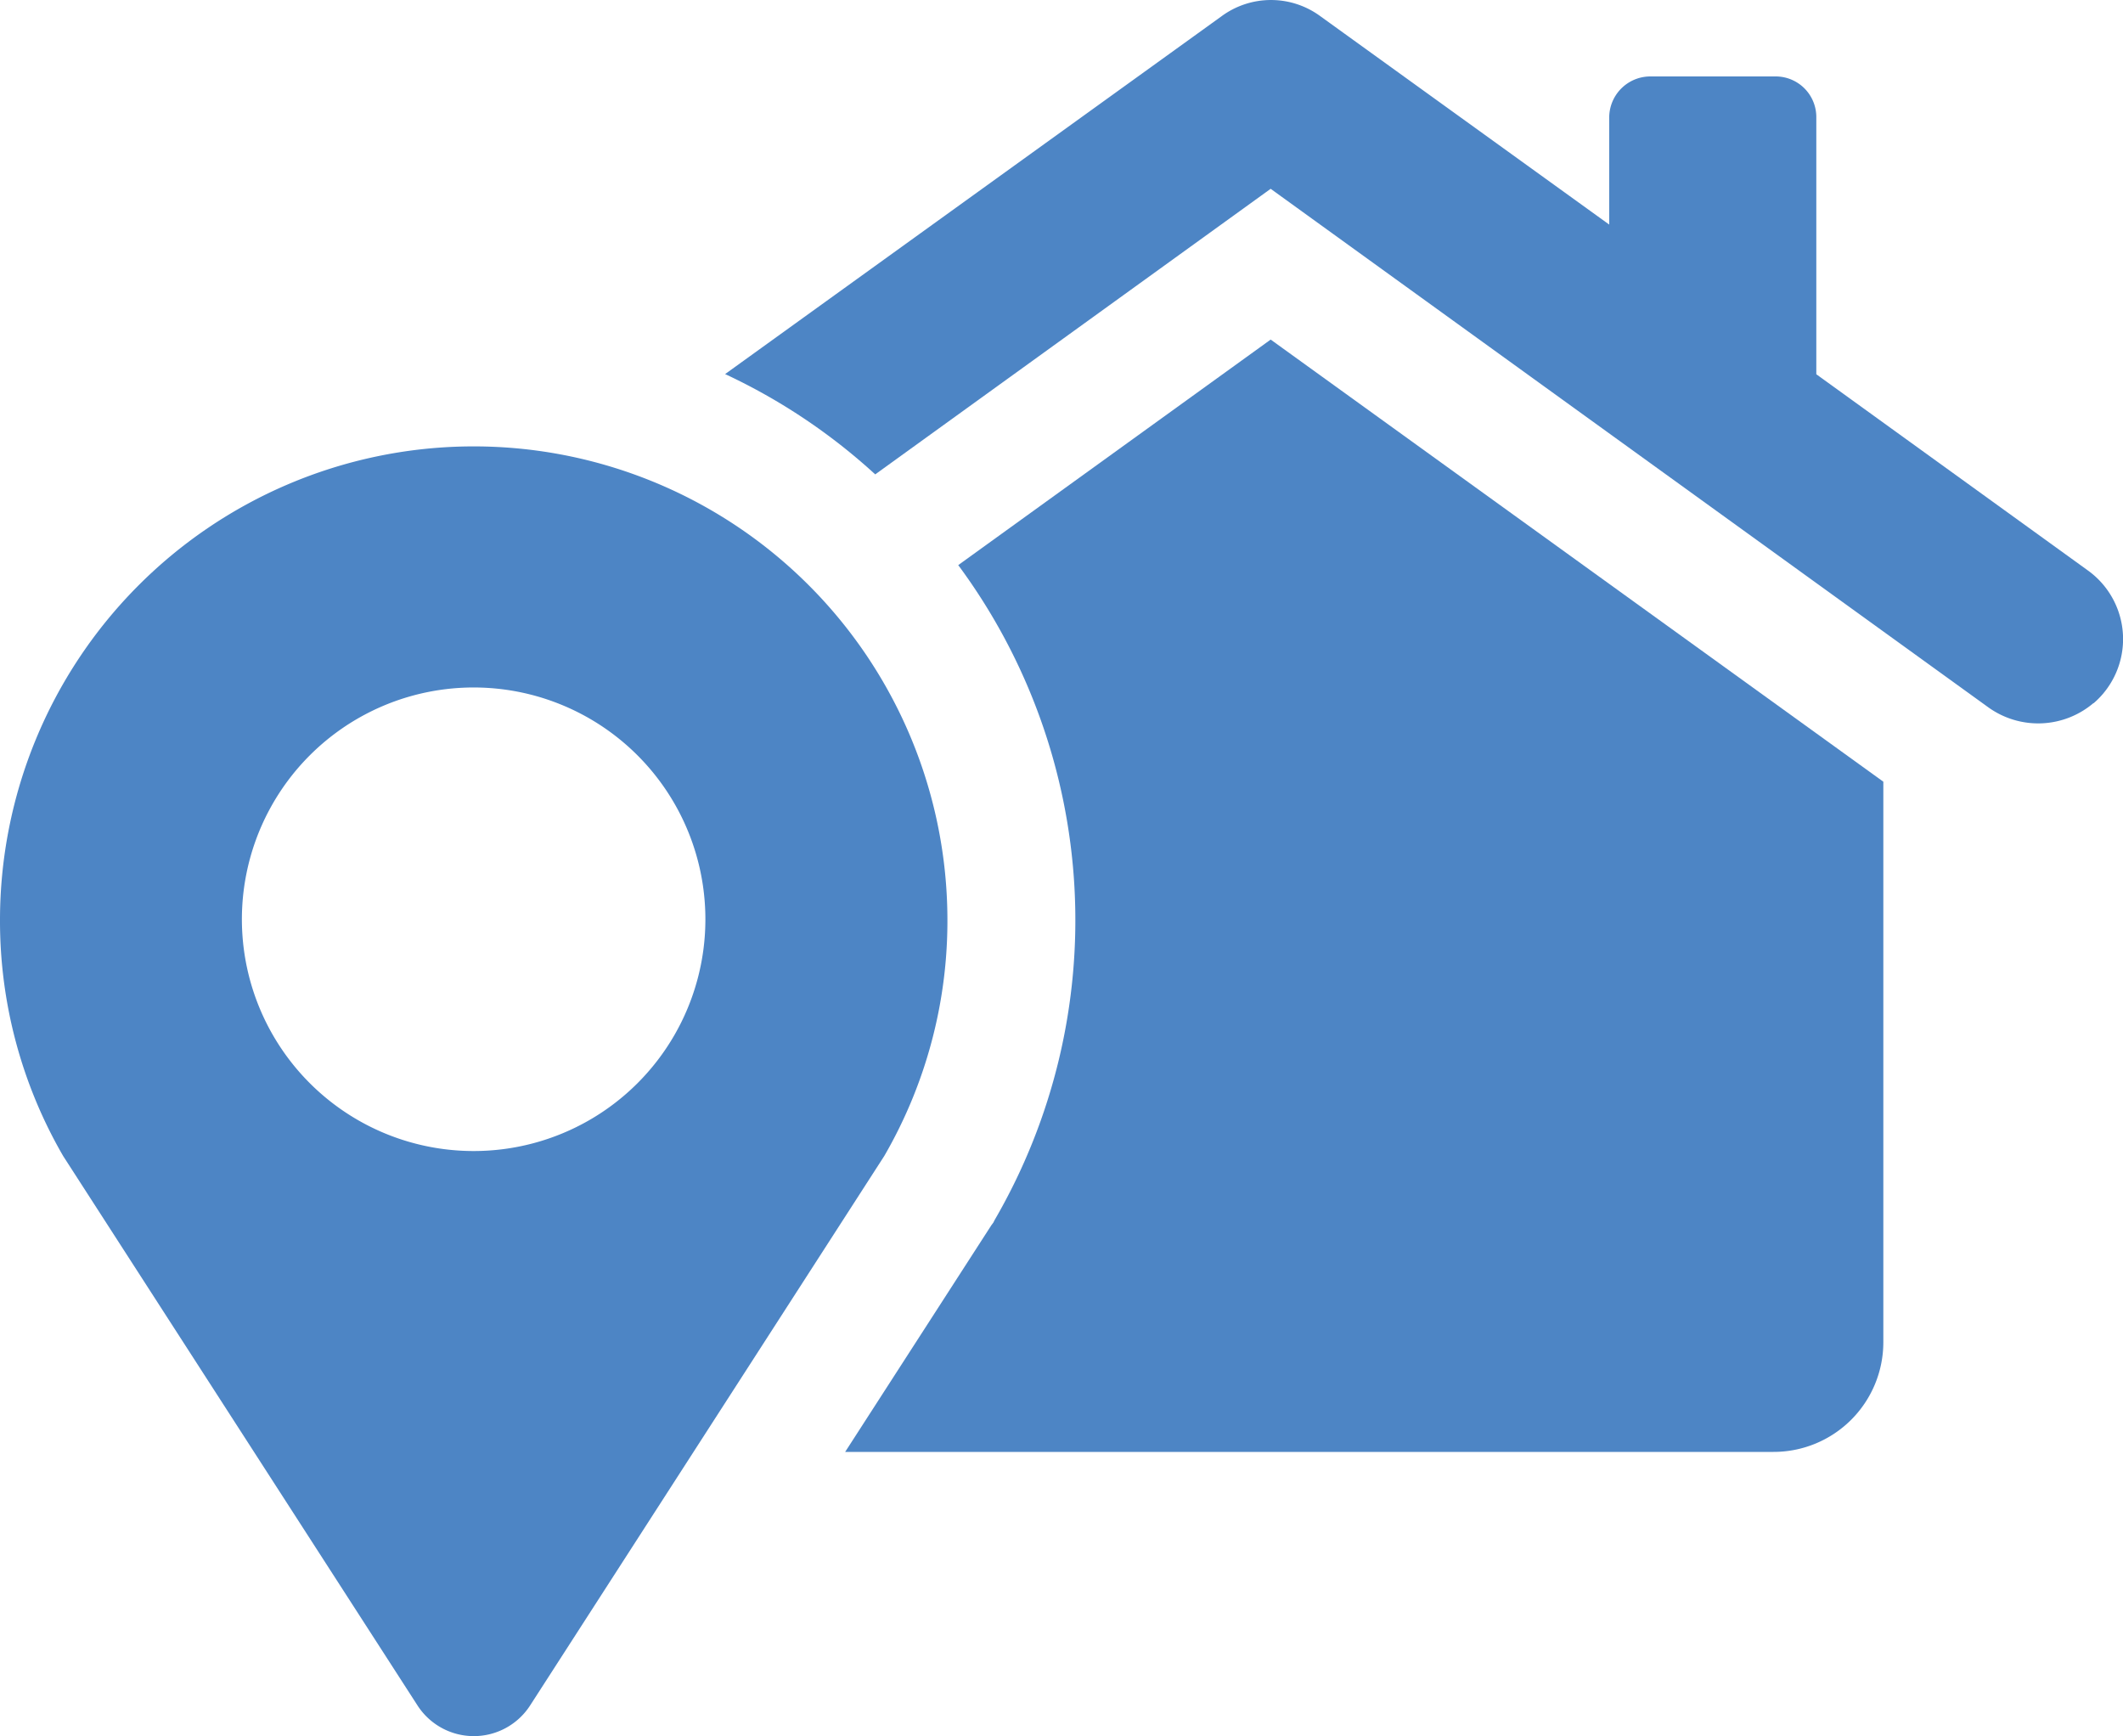 <svg xmlns="http://www.w3.org/2000/svg" xmlns:xlink="http://www.w3.org/1999/xlink" width="100" height="81.77" viewBox="0 0 100 81.77">
  <defs>
    <clipPath id="clip-path">
      <rect id="長方形_184" data-name="長方形 184" width="100" height="81.766" fill="#4d85c5"/>
    </clipPath>
    <clipPath id="clip-mikke_recommend_icon2">
      <rect width="100" height="81.77"/>
    </clipPath>
  </defs>
  <g id="mikke_recommend_icon2" clip-path="url(#clip-mikke_recommend_icon2)">
    <g id="グループ_354" data-name="グループ 354">
      <g id="グループ_353" data-name="グループ 353" clip-path="url(#clip-path)">
        <path id="パス_34" data-name="パス 34" d="M173.988,33.114a4.023,4.023,0,0,1-4.935.211L135.232,8.892l-18.626,13.45a27.949,27.949,0,0,0-7.071-4.724L132.915.768a3.927,3.927,0,0,1,4.664,0l13.6,9.809V5.522A1.939,1.939,0,0,1,153.106,3.6h5.928a1.914,1.914,0,0,1,1.9,1.926v12.1l12.788,9.238a3.981,3.981,0,0,1,.27,6.259" transform="translate(-75.38 0)" fill="#4d85c5"/>
        <path id="パス_35" data-name="パス 35" d="M147.717,51.289,133,61.911a28.113,28.113,0,0,1,1.715,30.843l-.06.12-.09.12-6.891,10.682H171.4a5.169,5.169,0,0,0,5.175-5.145V72.111Z" transform="translate(-87.864 -35.296)" fill="#4d85c5"/>
        <path id="パス_36" data-name="パス 36" d="M44.618,89.129A22.313,22.313,0,0,0,0,89.718a22.073,22.073,0,0,0,2.974,11.115L19.665,126.71a3.157,3.157,0,0,0,5.306,0l16.681-25.877a22.1,22.1,0,0,0,2.966-11.7M22.31,100.6a10.916,10.916,0,1,1,10.916-10.91A10.912,10.912,0,0,1,22.31,100.6" transform="translate(0 -46.39)" fill="#4d85c5"/>
      </g>
    </g>
  </g>
</svg>
